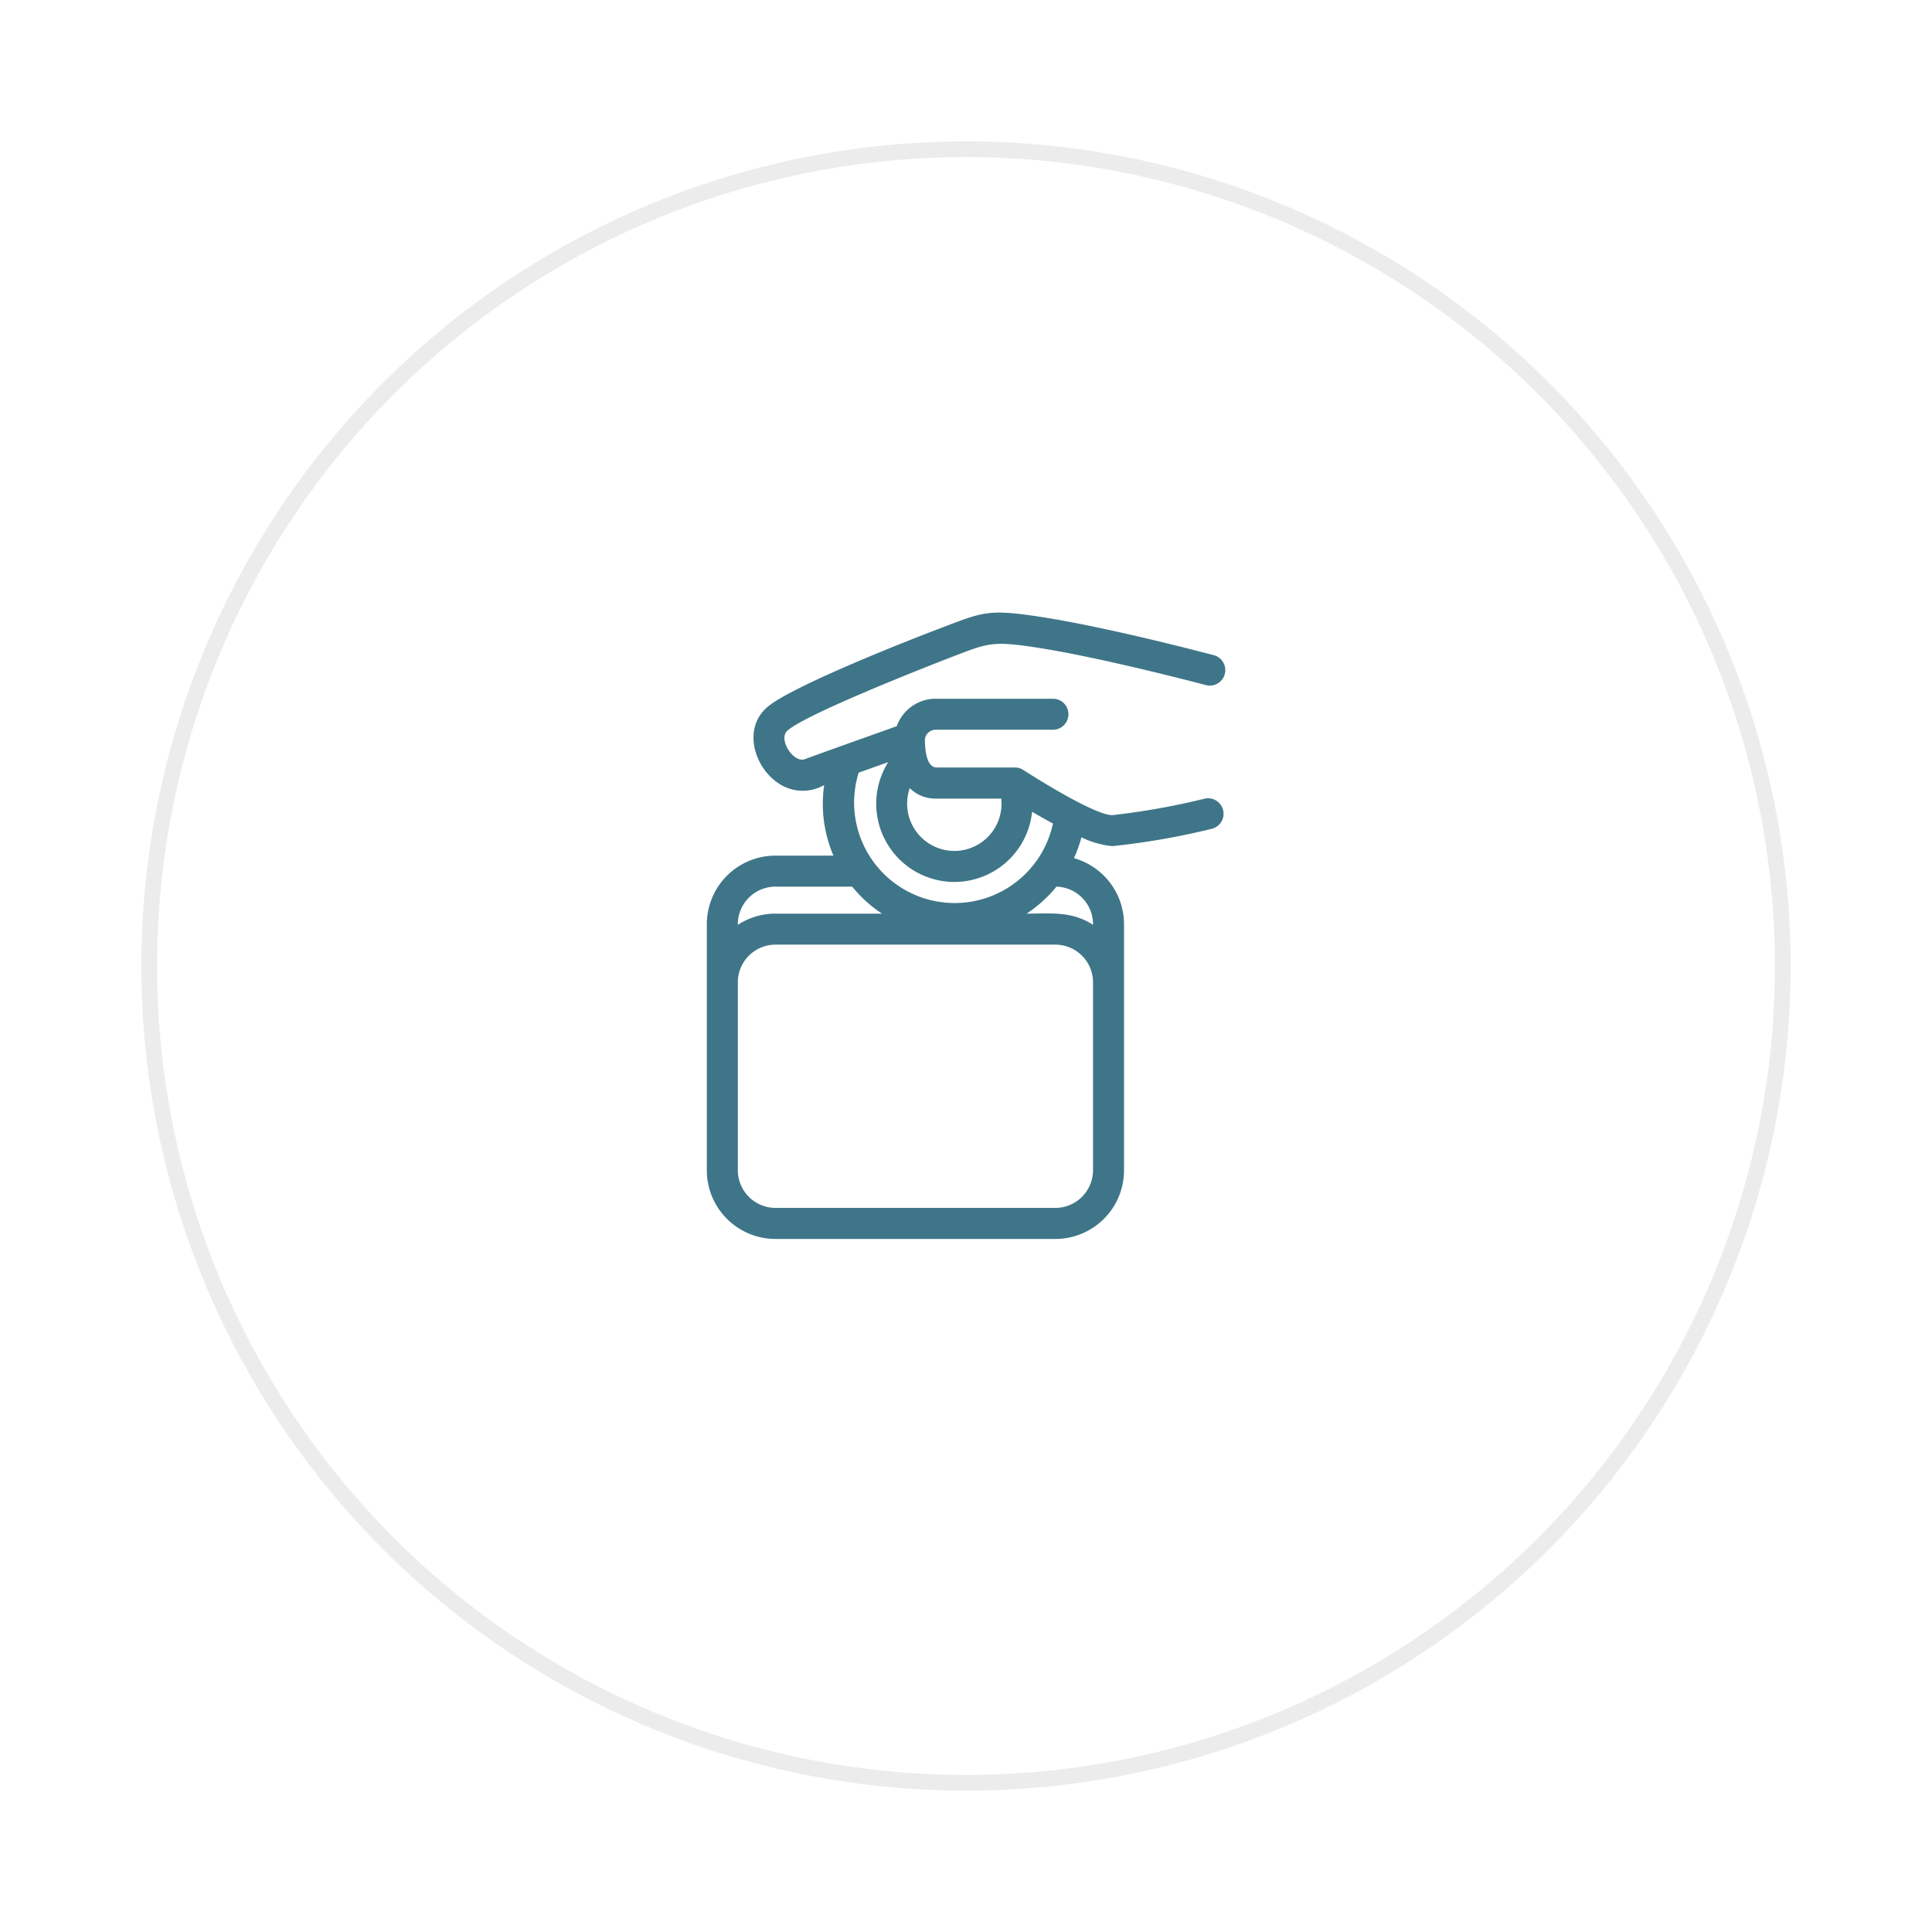 <svg xmlns="http://www.w3.org/2000/svg" xmlns:xlink="http://www.w3.org/1999/xlink" width="123" height="123" viewBox="0 0 123 123">
  <defs>
    <filter id="Ellisse_5" x="0" y="0" width="123" height="123" filterUnits="userSpaceOnUse">
      <feOffset dy="3" input="SourceAlpha"/>
      <feGaussianBlur stdDeviation="3" result="blur"/>
      <feFlood flood-opacity="0.09"/>
      <feComposite operator="in" in2="blur"/>
      <feComposite in="SourceGraphic"/>
    </filter>
  </defs>
  <g id="Raggruppa_119" data-name="Raggruppa 119" transform="translate(-1445 -1190)">
    <g id="Raggruppa_39" data-name="Raggruppa 39" transform="translate(-0.5 367)">
      <g id="Raggruppa_34" data-name="Raggruppa 34" transform="translate(1)">
        <g transform="matrix(1, 0, 0, 1, 1444.5, 823)" filter="url(#Ellisse_5)">
          <g id="Ellisse_5-2" data-name="Ellisse 5" transform="translate(9 6)" fill="#fff" stroke="#ececec" stroke-width="1">
            <circle cx="52.5" cy="52.5" r="52.5" stroke="none"/>
            <circle cx="52.5" cy="52.5" r="52" fill="none"/>
          </g>
        </g>
        <g id="Raggruppa_118" data-name="Raggruppa 118" transform="translate(1489.5 862)">
          <path id="Tracciato_80" data-name="Tracciato 80" d="M102.968,24.436a4.376,4.376,0,0,1,3.183,4.2V44.316a4.371,4.371,0,0,1-4.361,4.361H83.951a4.371,4.371,0,0,1-4.361-4.361V28.634a4.371,4.371,0,0,1,4.361-4.361h3.7a8.361,8.361,0,0,1-.59-4.492,2.753,2.753,0,0,1-2.938-.133c-1.518-1.025-2.255-3.453-.7-4.816,1.487-1.3,8.8-4.189,10.9-4.984h0c2.835-1.079,3.112-1.292,6.449-.785,4.45.676,11.143,2.463,11.162,2.468a.986.986,0,0,1-.509,1.9c-.019,0-6.6-1.761-10.946-2.422-2.827-.43-3.049-.238-5.454.678h0c-1.728.672-9.1,3.57-10.3,4.624-.62.543.38,2.09,1.107,1.821,1.389-.514,4.62-1.659,5.851-2.1a2.633,2.633,0,0,1,2.514-1.747h7.428a.987.987,0,0,1,0,1.974H94.191a.7.7,0,0,0-.715.573c0,.161-.038,1.829.745,1.829H99.2v0a.977.977,0,0,1,.532.156c.013.008,4.439,2.879,5.675,2.879a46.078,46.078,0,0,0,5.87-1.048.986.986,0,0,1,.447,1.921,46.941,46.941,0,0,1-6.317,1.1,5.716,5.716,0,0,1-1.969-.562,8.283,8.283,0,0,1-.47,1.318Zm-7.622,1.513a4.979,4.979,0,0,1-4.208-7.628l-1.882.67a6.4,6.4,0,1,0,12.37,3.238c-.47-.253-.924-.51-1.328-.747A4.978,4.978,0,0,1,95.346,25.949Zm0-1.974a3.006,3.006,0,0,0,2.987-3.333H94.221a2.307,2.307,0,0,1-1.711-.668,3.01,3.01,0,0,0,2.836,4Zm-6.5,2.273H83.951a2.394,2.394,0,0,0-2.387,2.433,4.333,4.333,0,0,1,2.387-.715h6.79A8.4,8.4,0,0,1,88.844,26.248Zm11.105,1.718c1.536,0,2.881-.17,4.227.715a2.394,2.394,0,0,0-2.33-2.432A8.413,8.413,0,0,1,99.949,27.966ZM81.564,32.327v11.99A2.4,2.4,0,0,0,83.951,46.7H101.79a2.4,2.4,0,0,0,2.387-2.386V32.327a2.4,2.4,0,0,0-2.387-2.387H83.951A2.4,2.4,0,0,0,81.564,32.327Z" transform="translate(-79.59 -8.8)" fill="#3f7588"/>
        </g>
      </g>
    </g>
  </g>
</svg>
